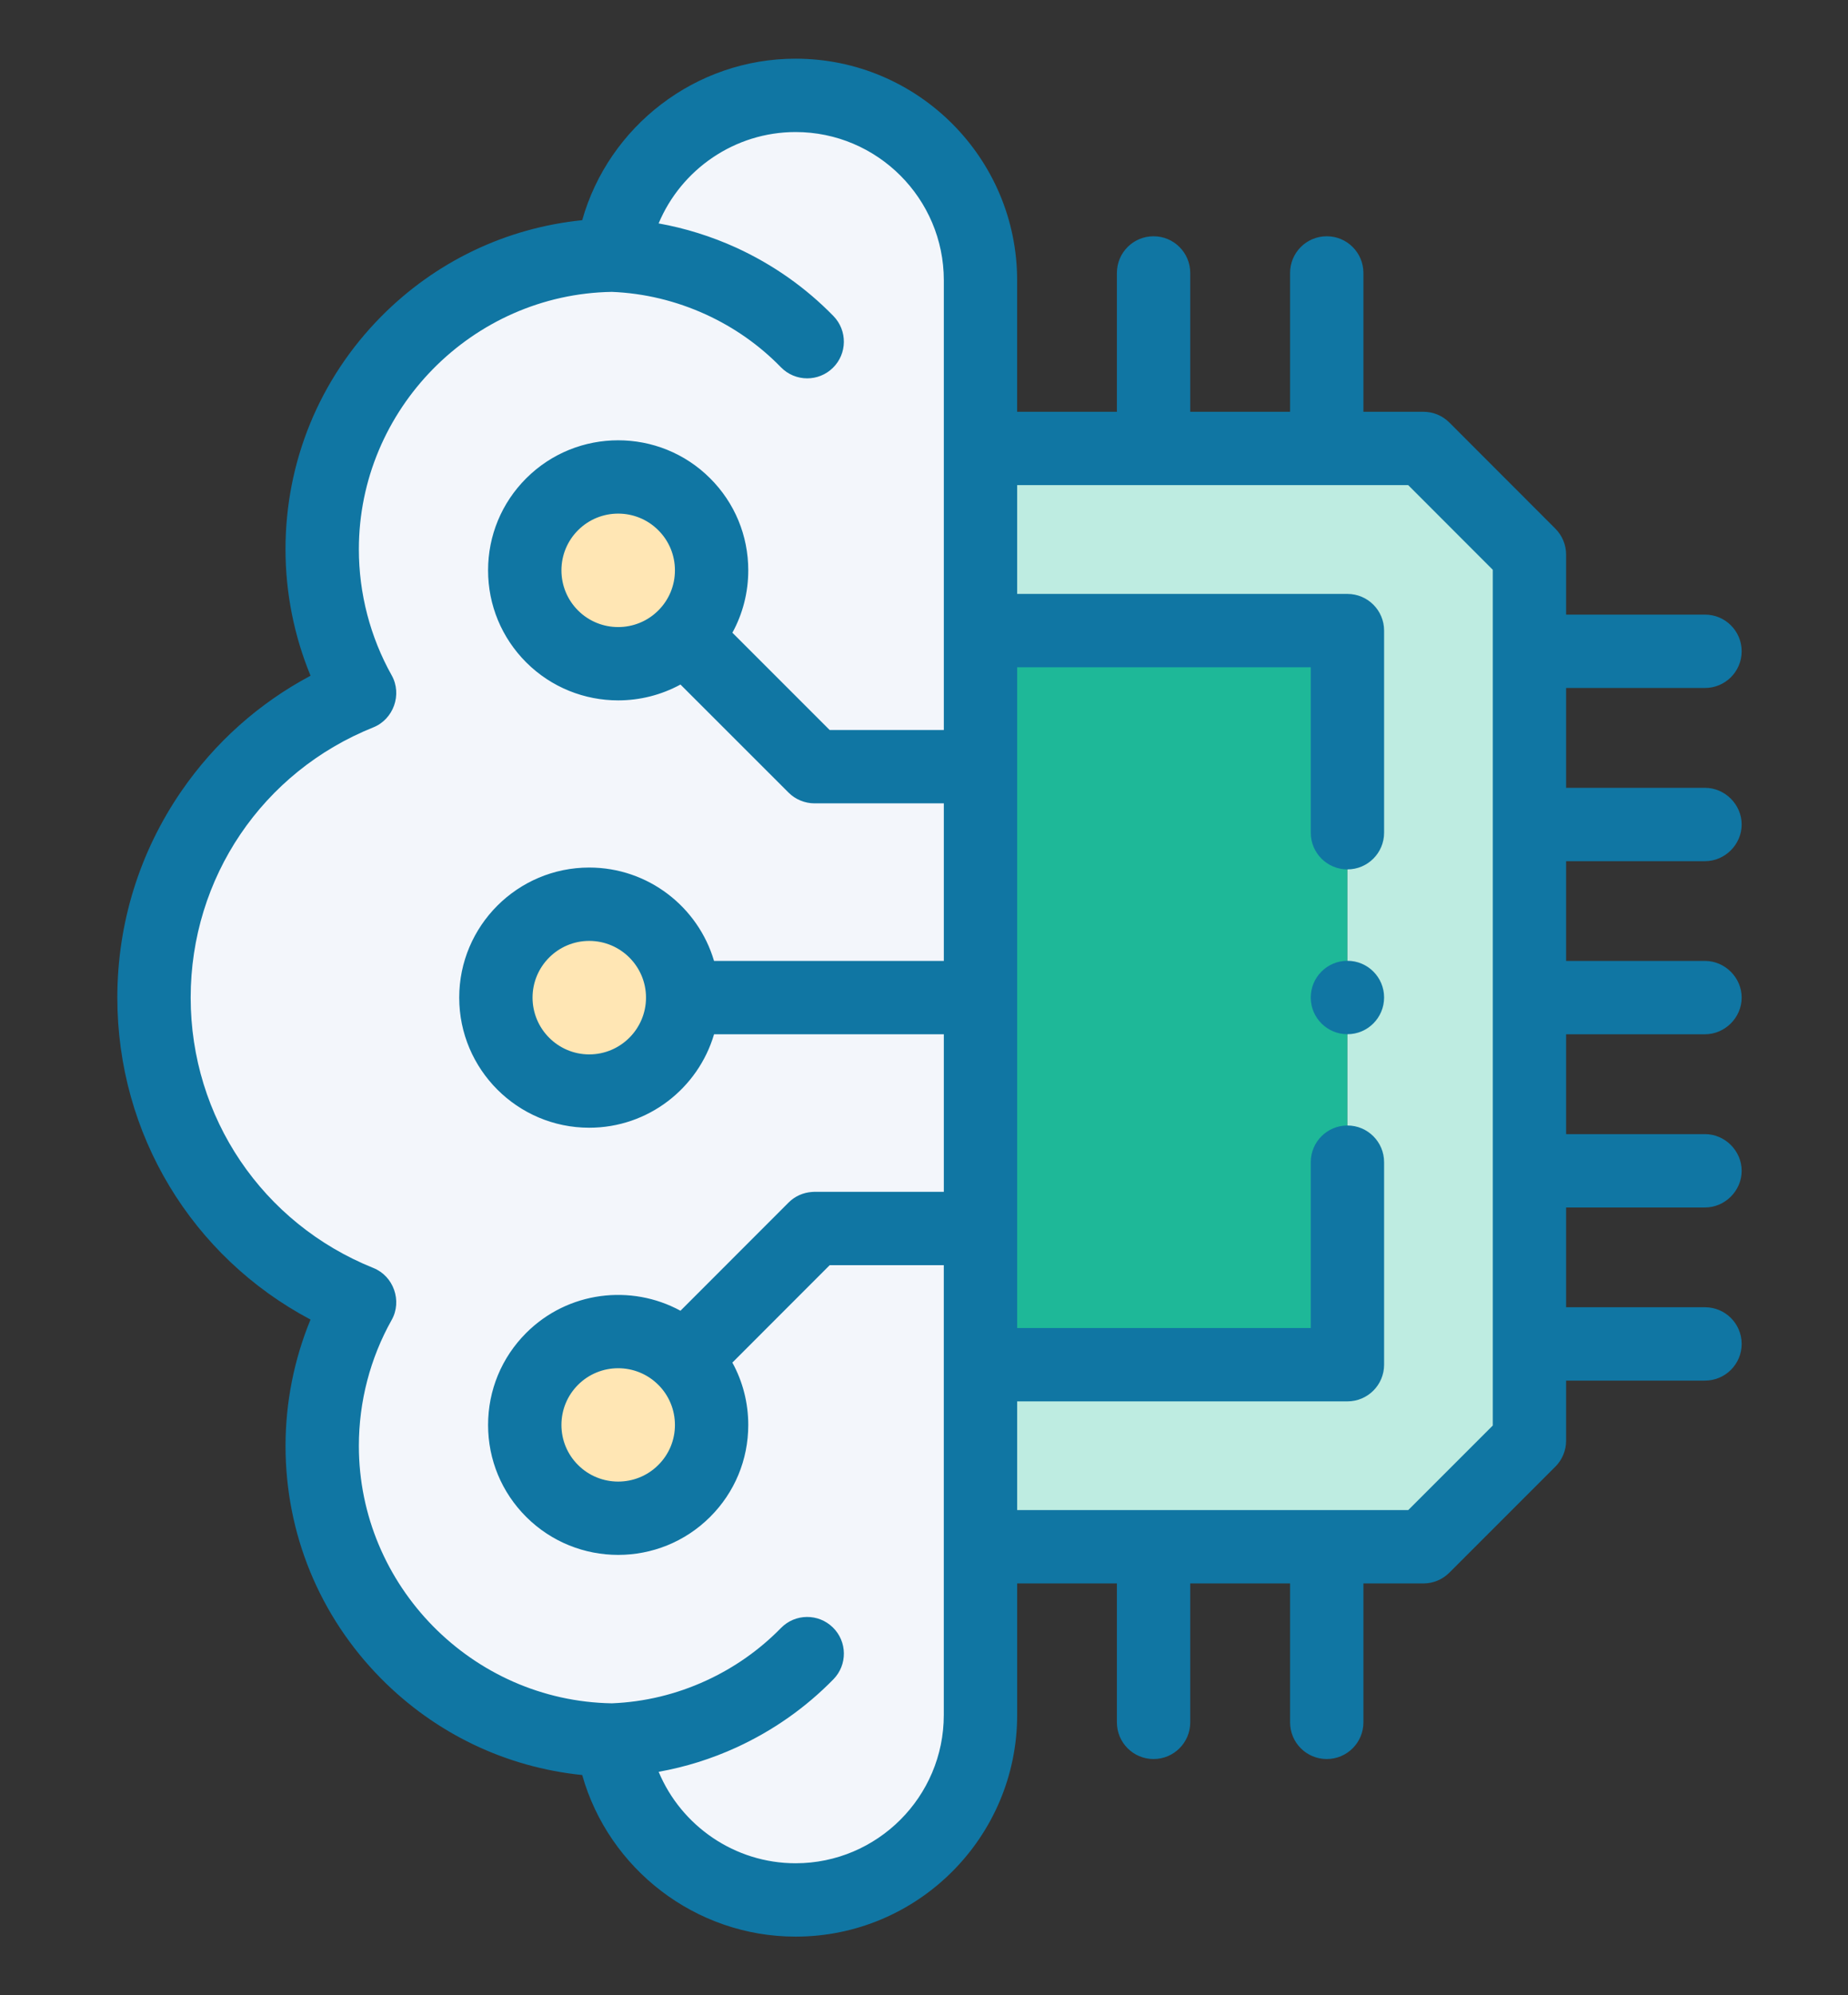 <svg width="63" height="68" viewBox="0 0 63 68" fill="none" xmlns="http://www.w3.org/2000/svg">
<rect x="0" y="0" width="63" height="68" fill="#333333" stroke="none"/>
<path fill-rule="evenodd" clip-rule="evenodd" d="M45.935 46.509V21.49H33.426V26.128V33.998V41.867V46.509H45.935Z" fill="#1EB898"/>
<path fill-rule="evenodd" clip-rule="evenodd" d="M52.143 39.902V33.999V28.099V22.196L52.14 18.901L48.525 15.283H45.23H39.326H33.426V21.491H45.935V46.51H33.426V52.714H39.326H45.23H48.525L52.14 49.1L52.143 45.801V39.902Z" fill="#BEECE1"/>
<path fill-rule="evenodd" clip-rule="evenodd" d="M23.326 21.688C24.57 20.445 24.57 18.428 23.326 17.185C22.082 15.941 20.066 15.941 18.822 17.185C17.578 18.428 17.578 20.444 18.822 21.688C20.065 22.932 22.082 22.932 23.326 21.688Z" fill="#FFE6B4"/>
<path fill-rule="evenodd" clip-rule="evenodd" d="M20.088 37.184C21.846 37.184 23.274 35.756 23.274 33.998C23.274 32.241 21.846 30.816 20.088 30.816C18.331 30.816 16.906 32.241 16.906 33.998C16.906 35.756 18.331 37.184 20.088 37.184Z" fill="#FFE6B4"/>
<path fill-rule="evenodd" clip-rule="evenodd" d="M18.822 50.812C20.066 52.055 22.082 52.055 23.326 50.812C24.57 49.571 24.57 47.555 23.326 46.312C22.082 45.068 20.066 45.068 18.822 46.312C17.578 47.555 17.578 49.571 18.822 50.812V50.812Z" fill="#FFE6B4"/>
<path fill-rule="evenodd" clip-rule="evenodd" d="M23.326 46.311C24.57 47.555 24.57 49.571 23.326 50.811C22.082 52.054 20.066 52.054 18.822 50.811C17.578 49.571 17.578 47.555 18.822 46.311C20.066 45.067 22.082 45.067 23.326 46.311ZM23.273 33.998C23.273 35.756 21.845 37.184 20.087 37.184C18.33 37.184 16.905 35.756 16.905 33.998C16.905 32.241 18.33 30.816 20.087 30.816C21.845 30.816 23.273 32.241 23.273 33.998ZM33.426 26.129V21.491V15.283V9.553C33.426 6.07 30.601 3.25 27.122 3.25C23.929 3.25 21.292 5.62 20.874 8.696C15.399 8.767 10.984 13.228 10.984 18.72C10.984 20.502 11.448 22.174 12.263 23.627C8.152 25.275 5.25 29.3 5.25 33.998C5.25 38.7 8.152 42.722 12.263 44.373C11.448 45.822 10.984 47.495 10.984 49.277C10.984 54.769 15.399 59.23 20.874 59.301C21.292 62.369 23.918 64.74 27.1 64.75H27.122H27.143C30.616 64.736 33.426 61.919 33.426 58.447V52.714V46.51V41.868V33.998V26.129ZM23.326 17.186C24.57 18.429 24.57 20.445 23.326 21.689C22.082 22.933 20.066 22.933 18.822 21.689C17.578 20.445 17.578 18.429 18.822 17.186C20.066 15.942 22.082 15.942 23.326 17.186V17.186Z" fill="#F3F6FB"/>
<path d="M58.125 29.349C58.806 29.349 59.375 28.78 59.375 28.099C59.375 27.418 58.806 26.849 58.125 26.849H53.39V23.446H58.125C58.815 23.446 59.375 22.886 59.375 22.196C59.375 21.505 58.815 20.946 58.125 20.946H53.39V18.901C53.39 18.569 53.258 18.251 53.024 18.017L49.409 14.399C49.175 14.165 48.857 14.033 48.525 14.033H46.48V9.302C46.48 8.611 45.92 8.052 45.23 8.052C44.539 8.052 43.98 8.611 43.98 9.302V14.033H40.576V9.302C40.576 8.611 40.016 8.052 39.326 8.052C38.635 8.052 38.076 8.611 38.076 9.302V14.033H34.675V9.553C34.675 5.388 31.287 2 27.121 2C23.713 2 20.751 4.303 19.848 7.504C17.25 7.768 14.843 8.916 12.986 10.796C10.889 12.92 9.733 15.734 9.733 18.72C9.733 20.201 10.026 21.669 10.587 23.029C8.832 23.962 7.327 25.302 6.185 26.96C4.756 29.036 4 31.47 4 33.998C4 38.653 6.545 42.829 10.586 44.971C10.026 46.329 9.734 47.795 9.734 49.277C9.734 52.262 10.889 55.076 12.986 57.2C14.844 59.08 17.25 60.229 19.848 60.493C20.751 63.695 23.713 66 27.122 66C31.287 66 34.676 62.612 34.676 58.447V53.964H38.076V58.698C38.076 59.389 38.636 59.948 39.326 59.948C40.016 59.948 40.576 59.389 40.576 58.698V53.964H43.98V58.698C43.98 59.389 44.539 59.948 45.23 59.948C45.92 59.948 46.48 59.389 46.48 58.698V53.964H48.525C48.857 53.964 49.175 53.832 49.409 53.597L53.024 49.983C53.258 49.749 53.39 49.431 53.39 49.099V47.051H58.125C58.815 47.051 59.375 46.491 59.375 45.801C59.375 45.11 58.815 44.551 58.125 44.551H53.39V41.151H58.125C58.806 41.151 59.375 40.583 59.375 39.901C59.375 39.22 58.806 38.651 58.125 38.651H53.39V35.248H58.125C58.806 35.248 59.375 34.679 59.375 33.998C59.375 33.317 58.806 32.748 58.125 32.748H53.39V29.349H58.125ZM27.122 63.5C25.048 63.5 23.222 62.225 22.454 60.383C23.365 60.22 24.254 59.943 25.109 59.551C26.352 58.98 27.463 58.2 28.412 57.23C28.895 56.737 28.886 55.946 28.393 55.463C27.899 54.98 27.108 54.988 26.625 55.481C25.891 56.231 25.03 56.836 24.067 57.278C23.049 57.745 21.97 58.004 20.859 58.049C16.1 57.971 12.234 54.042 12.234 49.276C12.234 47.77 12.62 46.287 13.352 44.985C13.717 44.336 13.418 43.489 12.729 43.213C8.945 41.693 6.5 38.076 6.5 33.998C6.5 29.919 8.945 26.304 12.728 24.788C13.417 24.511 13.717 23.665 13.353 23.016C12.621 21.71 12.234 20.225 12.234 18.72C12.234 13.954 16.1 10.026 20.859 9.947C21.962 9.992 23.042 10.251 24.066 10.718C25.031 11.161 25.892 11.766 26.623 12.517C26.868 12.768 27.193 12.894 27.518 12.894C27.833 12.894 28.148 12.776 28.391 12.539C28.885 12.057 28.895 11.266 28.413 10.771C27.466 9.8 26.355 9.018 25.106 8.444C24.249 8.054 23.361 7.777 22.453 7.614C23.222 5.774 25.048 4.5 27.122 4.5C29.908 4.5 32.176 6.767 32.176 9.553V24.879H28.284L24.968 21.563C25.321 20.918 25.509 20.192 25.509 19.437C25.509 18.253 25.048 17.139 24.21 16.302C22.481 14.573 19.668 14.573 17.938 16.302C17.101 17.139 16.639 18.253 16.639 19.437C16.639 20.622 17.101 21.735 17.938 22.573C18.803 23.437 19.939 23.869 21.074 23.869C21.807 23.869 22.539 23.688 23.198 23.329L26.883 27.012C27.114 27.244 27.438 27.378 27.766 27.378H32.176V32.748H24.342C23.801 30.911 22.099 29.566 20.087 29.566C17.643 29.566 15.655 31.554 15.655 33.998C15.655 36.444 17.643 38.433 20.087 38.433C22.099 38.433 23.801 37.087 24.343 35.248H32.176V40.617H27.766C27.733 40.617 27.704 40.619 27.678 40.622C27.388 40.642 27.104 40.762 26.882 40.984L23.198 44.67C21.515 43.754 19.36 44.005 17.938 45.427C17.1 46.265 16.639 47.38 16.639 48.565C16.64 49.749 17.102 50.861 17.938 51.695C18.803 52.559 19.939 52.991 21.075 52.991C22.21 52.991 23.345 52.559 24.209 51.696C25.046 50.861 25.508 49.749 25.509 48.565C25.509 47.809 25.321 47.082 24.967 46.437L28.284 43.118H32.175V58.447C32.176 61.233 29.908 63.5 27.122 63.5V63.5ZM23.009 19.437C23.009 19.954 22.808 20.44 22.442 20.805C21.688 21.559 20.461 21.559 19.706 20.805C19.341 20.44 19.14 19.954 19.14 19.437C19.14 18.921 19.341 18.435 19.706 18.07C20.461 17.315 21.688 17.315 22.442 18.07C22.808 18.435 23.009 18.921 23.009 19.437ZM22.023 33.998C22.023 35.065 21.155 35.934 20.087 35.934C19.022 35.934 18.155 35.065 18.155 33.998C18.155 32.933 19.022 32.066 20.087 32.066C21.155 32.066 22.023 32.933 22.023 33.998V33.998ZM23.009 48.564C23.009 49.079 22.808 49.562 22.442 49.927C21.688 50.681 20.46 50.681 19.705 49.926C19.341 49.562 19.14 49.079 19.14 48.564C19.139 48.047 19.34 47.561 19.706 47.195C20.46 46.441 21.688 46.441 22.442 47.195C22.442 47.195 22.442 47.195 22.443 47.195L22.443 47.195C22.808 47.561 23.009 48.047 23.009 48.564V48.564ZM50.89 48.582L48.008 51.464H34.676V47.759H45.935C46.625 47.759 47.185 47.2 47.185 46.509V39.607C47.185 38.917 46.625 38.357 45.935 38.357C45.244 38.357 44.685 38.917 44.685 39.607V45.259H34.676V22.741H44.685V28.379C44.685 29.069 45.244 29.629 45.935 29.629C46.625 29.629 47.185 29.069 47.185 28.379V21.491C47.185 20.8 46.625 20.241 45.935 20.241H34.676V16.533H48.007L50.89 19.418V48.582Z" fill="#1076A3"/>
<path d="M45.935 32.744C45.245 32.744 44.685 33.304 44.685 33.994V33.998C44.685 34.688 45.245 35.246 45.935 35.246C46.626 35.246 47.185 34.684 47.185 33.994C47.185 33.304 46.626 32.744 45.935 32.744V32.744Z" fill="#1076A3"/>
</svg>
